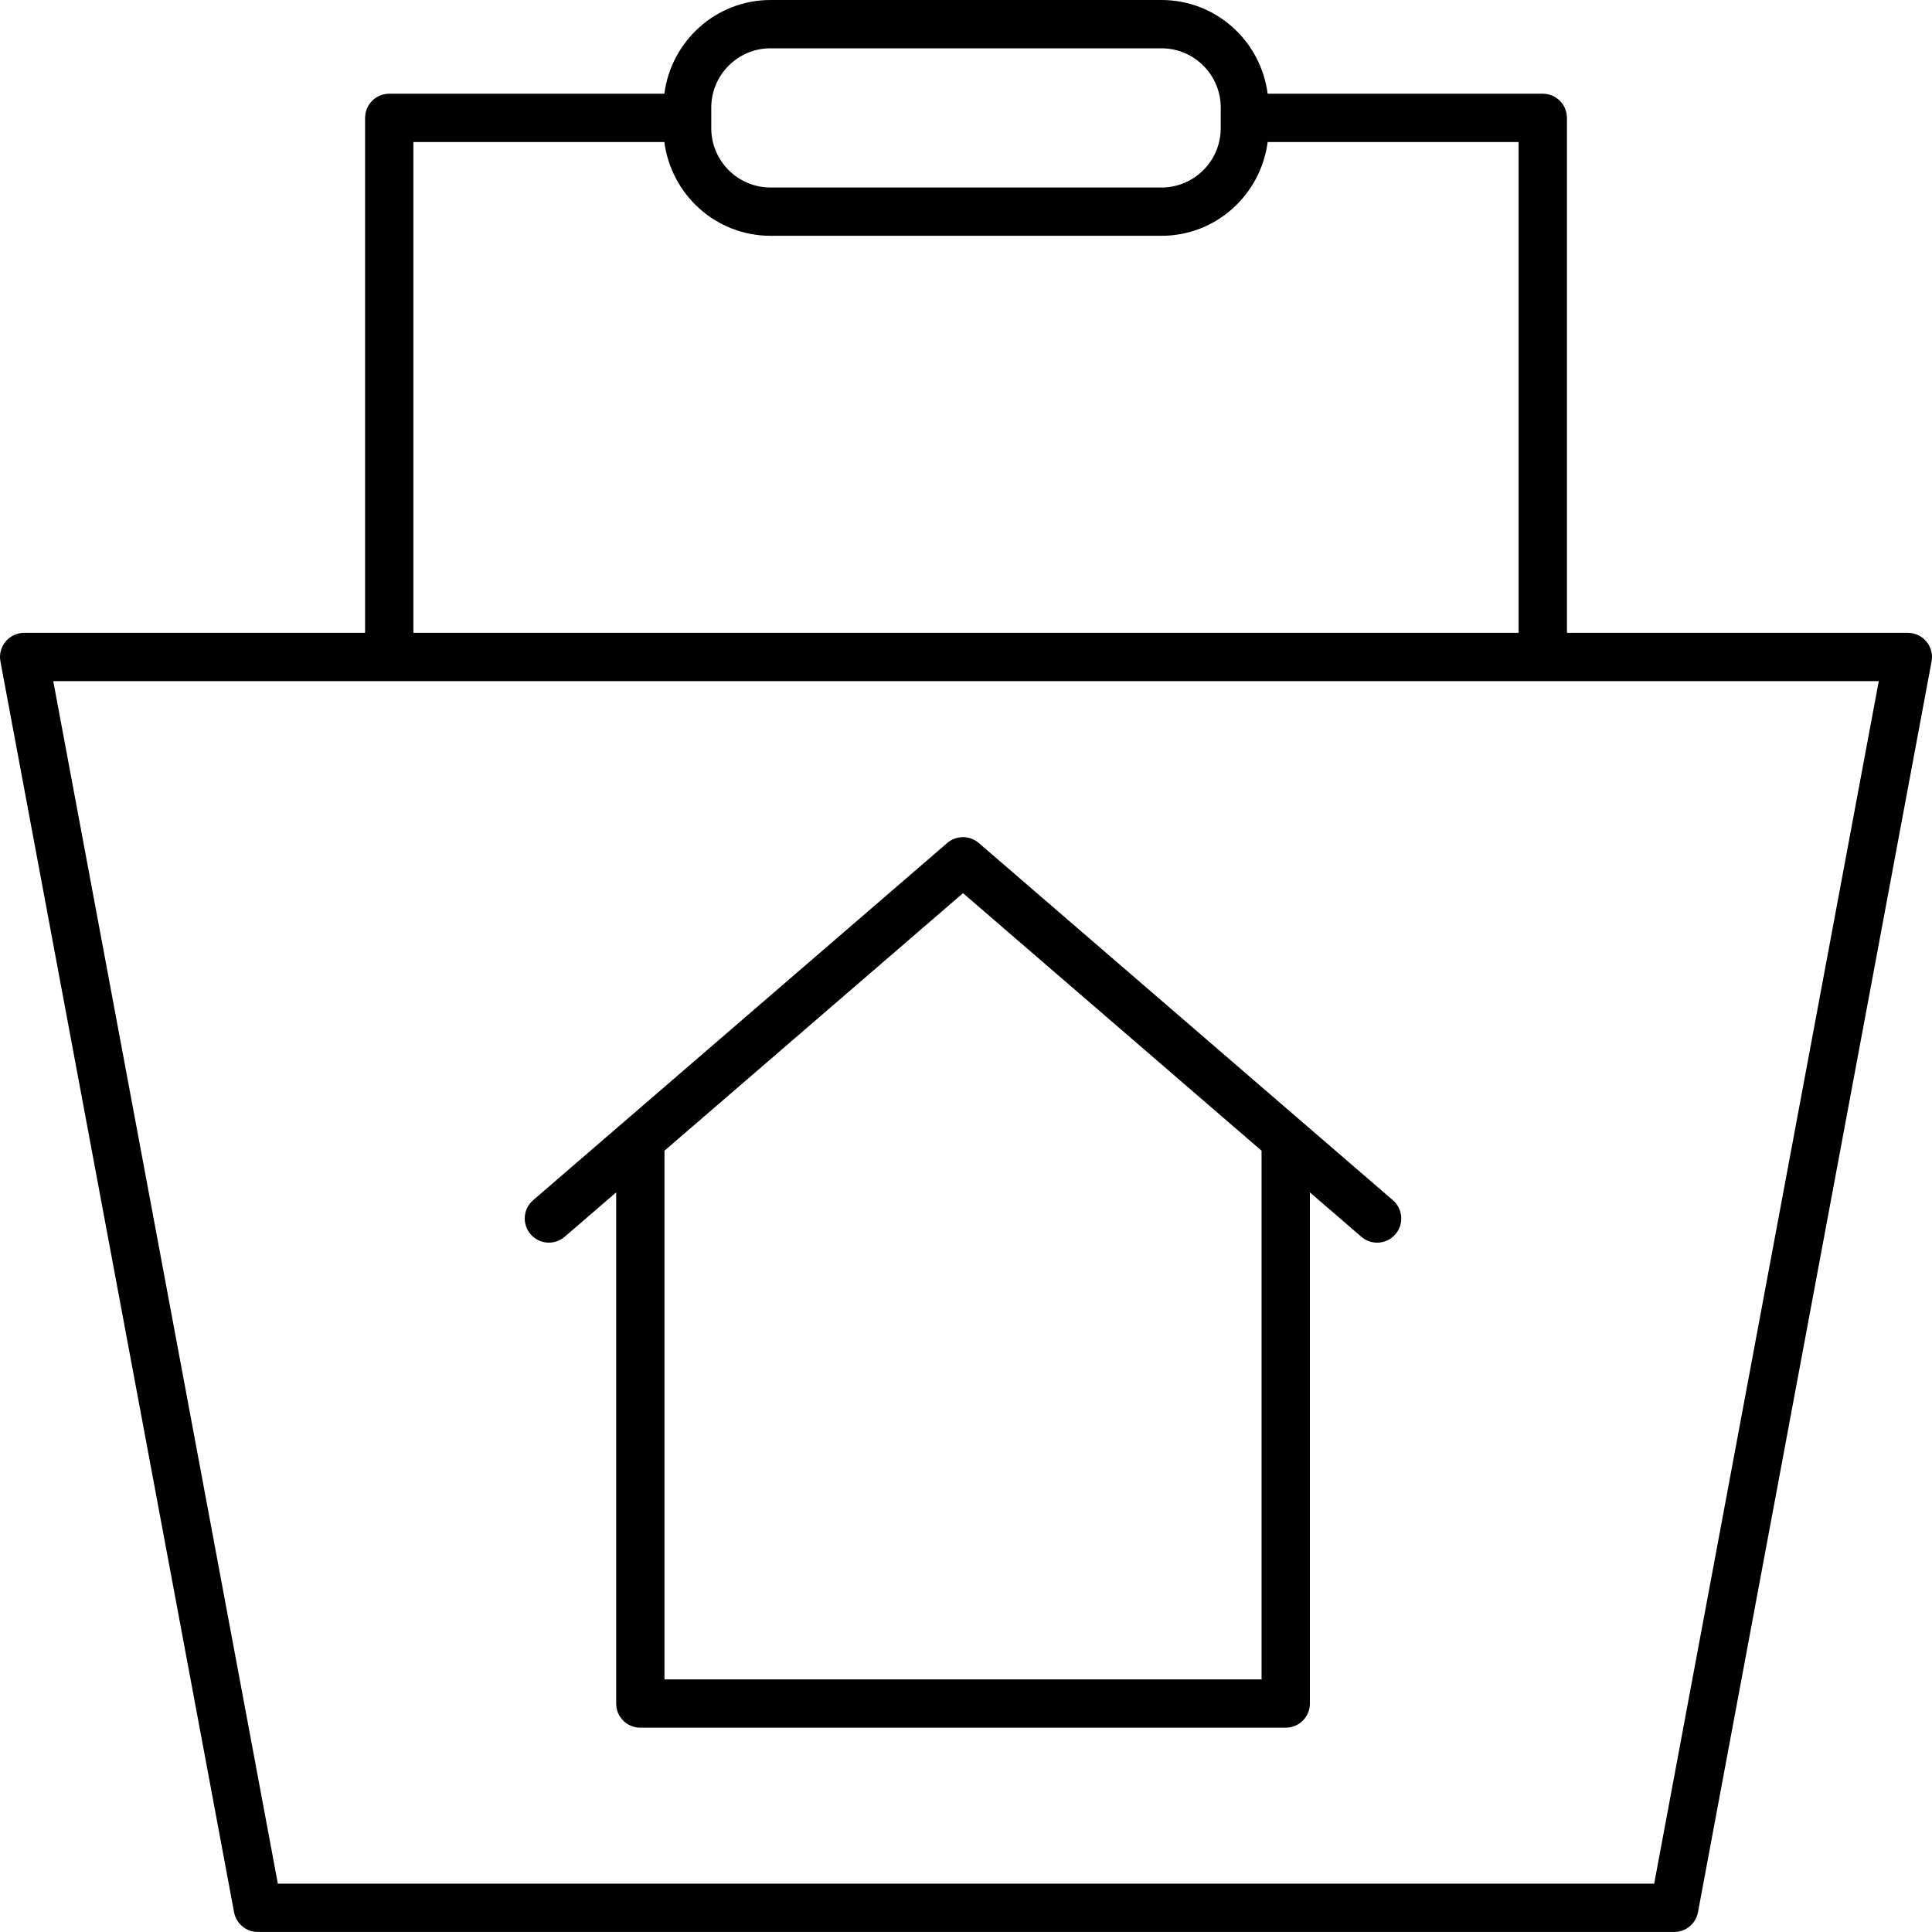 <svg width="60" height="60" viewBox="0 0 60 60" fill="none" xmlns="http://www.w3.org/2000/svg">
<path d="M17.537 38.409L19.136 37.03V52.905C19.136 53.32 19.471 53.655 19.886 53.655H39.93C40.345 53.655 40.68 53.32 40.68 52.905V37.031L42.278 38.409C42.42 38.532 42.595 38.592 42.768 38.592C42.978 38.592 43.188 38.504 43.336 38.331C43.606 38.018 43.571 37.544 43.258 37.274L30.397 26.18C30.116 25.937 29.698 25.937 29.417 26.18L16.556 37.274C16.243 37.544 16.208 38.018 16.479 38.331C16.748 38.645 17.222 38.679 17.537 38.409ZM29.907 27.738L39.179 35.736V52.155H20.636V35.736L29.907 27.738Z" fill="black"/>
<path d="M59.25 19.653H48.663V3.661C48.663 3.247 48.328 2.911 47.913 2.911H39.368C39.155 1.273 37.767 0 36.072 0H23.93C22.235 0 20.846 1.273 20.632 2.911H12.088C11.673 2.911 11.338 3.247 11.338 3.661V19.653H0.751C0.528 19.653 0.317 19.753 0.173 19.924C0.032 20.095 -0.028 20.321 0.013 20.54L7.269 59.386C7.336 59.742 7.645 59.999 8.007 59.999H51.995C52.355 59.999 52.666 59.742 52.732 59.387L59.987 20.541C60.028 20.322 59.969 20.095 59.827 19.924C59.684 19.753 59.473 19.653 59.25 19.653ZM22.089 3.341C22.089 2.326 22.915 1.5 23.93 1.5H36.071C37.086 1.5 37.911 2.326 37.911 3.341V3.982C37.911 4.997 37.086 5.823 36.071 5.823H23.93C22.914 5.823 22.089 4.996 22.089 3.982V3.341ZM12.838 4.411H20.632C20.846 6.049 22.235 7.323 23.93 7.323H36.071C37.766 7.323 39.154 6.049 39.368 4.411H47.162V19.653H12.838V4.411ZM51.372 58.499H8.629L1.654 21.153H58.347L51.372 58.499Z" fill="black"/>
</svg>
